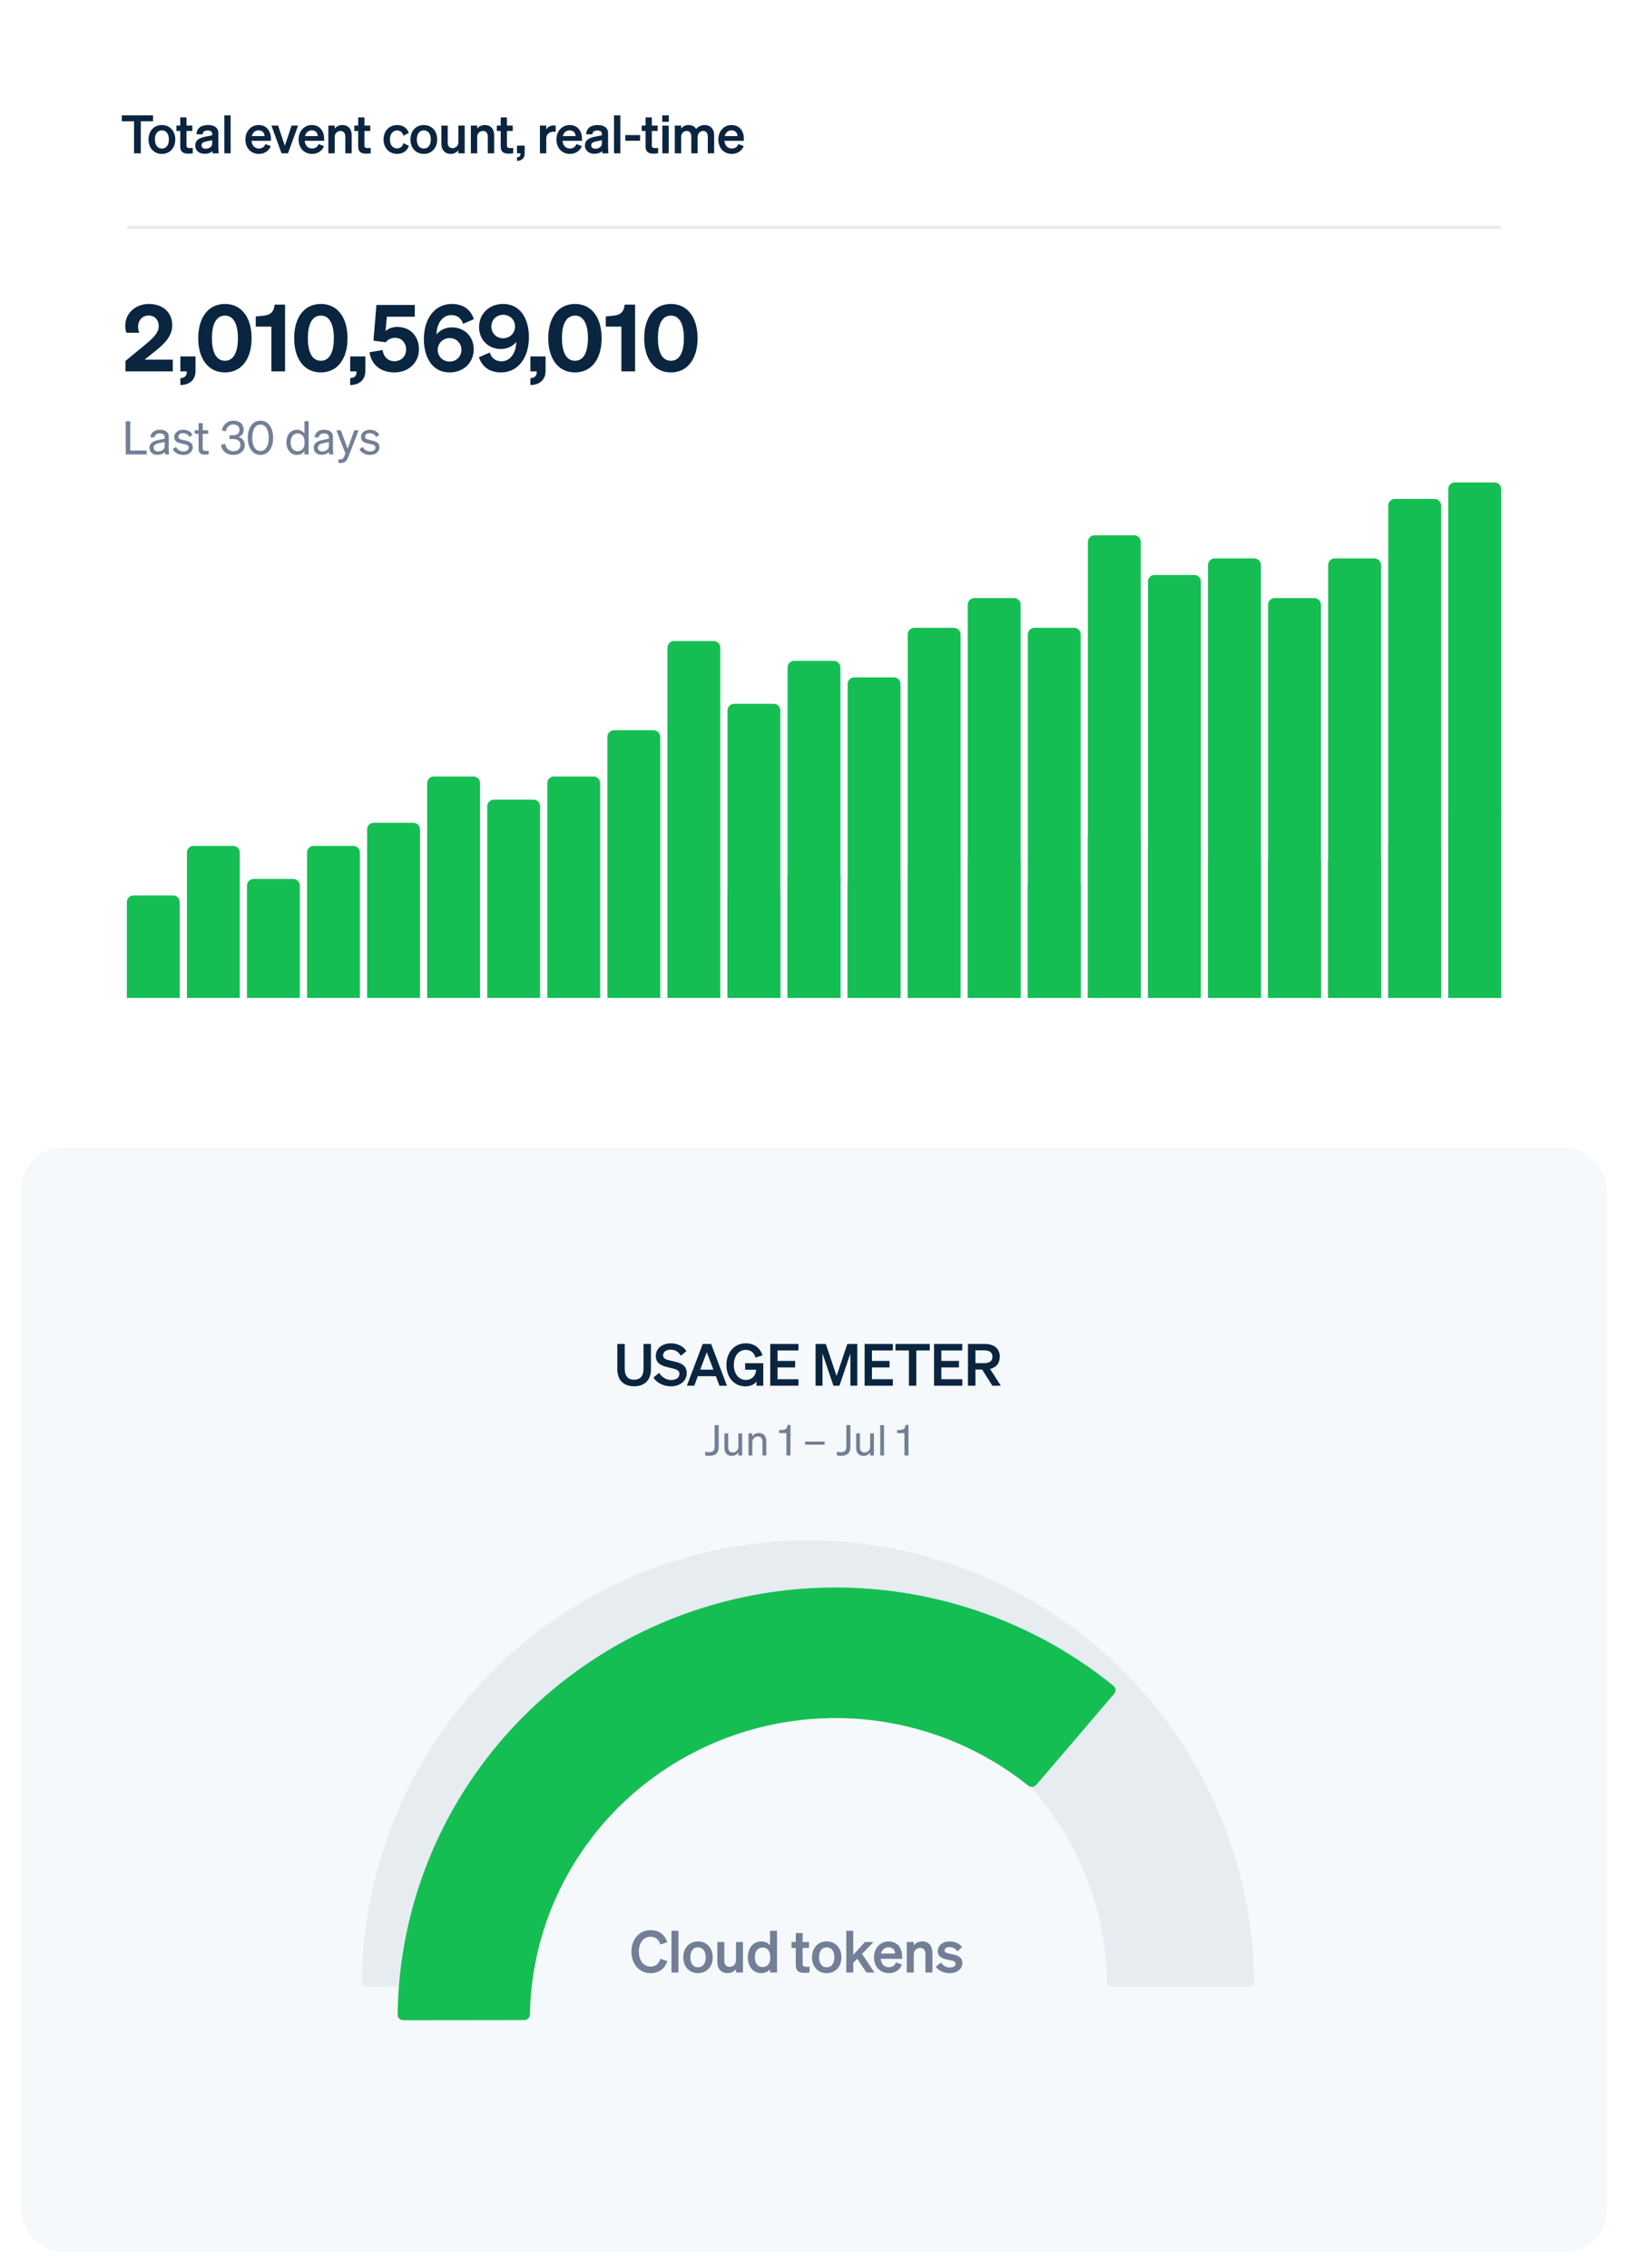 <svg width="280" height="390" viewBox="0 0 280 390" fill="none" xmlns="http://www.w3.org/2000/svg">
<rect width="280" height="390" fill="white"/>
<path d="M26.318 20.855H24.218V26.364H23.054V20.855H20.954V19.836H26.318V20.855ZM30.145 23.982C30.145 25.464 29.191 26.464 27.845 26.464C26.5 26.464 25.545 25.464 25.545 23.982C25.545 22.5 26.5 21.5 27.845 21.5C29.191 21.5 30.145 22.5 30.145 23.982ZM26.645 23.982C26.645 24.954 27.109 25.545 27.845 25.545C28.582 25.545 29.045 24.954 29.045 23.982C29.045 23.009 28.582 22.418 27.845 22.418C27.109 22.418 26.645 23.009 26.645 23.982ZM31.003 25.164V22.518H30.34V21.591H31.003V20.191H32.076V21.591H33.076V22.518H32.076V24.991C32.076 25.418 32.322 25.464 32.713 25.464C32.894 25.464 32.994 25.454 33.158 25.436V26.355C32.958 26.391 32.685 26.418 32.404 26.418C31.494 26.418 31.003 26.136 31.003 25.164ZM37.557 25.218C37.557 25.609 37.575 26.018 37.63 26.364H36.566C36.548 26.245 36.539 26.118 36.539 25.982C36.23 26.282 35.757 26.445 35.184 26.445C34.275 26.445 33.575 25.891 33.575 25.036C33.575 24.127 34.257 23.727 35.175 23.536L36.493 23.264V23.027C36.493 22.6 36.193 22.445 35.703 22.445C35.13 22.445 34.884 22.673 34.857 23.091H33.793C33.83 21.991 34.666 21.5 35.766 21.5C36.884 21.5 37.557 21.991 37.557 22.855V25.218ZM36.493 24.682V24.1L35.466 24.318C35.002 24.418 34.657 24.564 34.657 24.991C34.657 25.364 34.93 25.573 35.348 25.573C35.93 25.573 36.493 25.264 36.493 24.682ZM39.669 19.836V26.364H38.579V19.836H39.669ZM44.525 26.464C43.162 26.464 42.207 25.454 42.207 23.982C42.207 22.582 43.153 21.5 44.48 21.5C45.862 21.5 46.598 22.545 46.598 23.855V24.218H43.253C43.334 25.036 43.825 25.536 44.525 25.536C45.062 25.536 45.489 25.264 45.635 24.773L46.571 25.127C46.234 25.964 45.48 26.464 44.525 26.464ZM44.471 22.418C43.907 22.418 43.471 22.755 43.307 23.4H45.498C45.489 22.873 45.162 22.418 44.471 22.418ZM49.528 26.364H48.428L46.682 21.591H47.828L48.992 25.055L50.146 21.591H51.273L49.528 26.364ZM53.674 26.464C52.31 26.464 51.356 25.454 51.356 23.982C51.356 22.582 52.301 21.5 53.629 21.5C55.011 21.5 55.747 22.545 55.747 23.855V24.218H52.401C52.483 25.036 52.974 25.536 53.674 25.536C54.211 25.536 54.638 25.264 54.783 24.773L55.72 25.127C55.383 25.964 54.629 26.464 53.674 26.464ZM53.62 22.418C53.056 22.418 52.62 22.755 52.456 23.4H54.647C54.638 22.873 54.31 22.418 53.62 22.418ZM56.474 26.364V21.591H57.565V22.1C57.838 21.782 58.265 21.5 58.884 21.5C59.884 21.5 60.484 22.191 60.484 23.218V26.364H59.393V23.536C59.393 22.945 59.156 22.518 58.556 22.518C58.065 22.518 57.565 22.882 57.565 23.564V26.364H56.474ZM61.606 25.164V22.518H60.943V21.591H61.606V20.191H62.679V21.591H63.679V22.518H62.679V24.991C62.679 25.418 62.924 25.464 63.315 25.464C63.497 25.464 63.597 25.454 63.761 25.436V26.355C63.561 26.391 63.288 26.418 63.006 26.418C62.097 26.418 61.606 26.136 61.606 25.164ZM67.06 23.982C67.06 24.954 67.569 25.518 68.315 25.518C68.897 25.518 69.251 25.136 69.388 24.609L70.324 25.082C70.078 25.855 69.351 26.464 68.315 26.464C66.951 26.464 65.969 25.454 65.969 23.982C65.969 22.509 66.951 21.5 68.315 21.5C69.342 21.5 70.051 22.082 70.306 22.845L69.388 23.345C69.251 22.827 68.897 22.436 68.315 22.436C67.569 22.436 67.06 23.009 67.06 23.982ZM75.192 23.982C75.192 25.464 74.238 26.464 72.892 26.464C71.547 26.464 70.593 25.464 70.593 23.982C70.593 22.5 71.547 21.5 72.892 21.5C74.238 21.5 75.192 22.5 75.192 23.982ZM71.692 23.982C71.692 24.954 72.156 25.545 72.892 25.545C73.629 25.545 74.093 24.954 74.093 23.982C74.093 23.009 73.629 22.418 72.892 22.418C72.156 22.418 71.692 23.009 71.692 23.982ZM79.924 21.591V26.364H78.833V25.855C78.56 26.173 78.151 26.464 77.533 26.464C76.533 26.464 75.914 25.782 75.914 24.755V21.591H77.005V24.518C77.005 25.1 77.26 25.473 77.851 25.473C78.342 25.473 78.833 25.109 78.833 24.427V21.591H79.924ZM80.982 26.364V21.591H82.073V22.1C82.346 21.782 82.773 21.5 83.391 21.5C84.391 21.5 84.991 22.191 84.991 23.218V26.364H83.9V23.536C83.9 22.945 83.664 22.518 83.064 22.518C82.573 22.518 82.073 22.882 82.073 23.564V26.364H80.982ZM86.114 25.164V22.518H85.45V21.591H86.114V20.191H87.187V21.591H88.187V22.518H87.187V24.991C87.187 25.418 87.432 25.464 87.823 25.464C88.005 25.464 88.105 25.454 88.269 25.436V26.355C88.069 26.391 87.796 26.418 87.514 26.418C86.605 26.418 86.114 26.136 86.114 25.164ZM88.919 26.364V25.045H90.237V26.427C90.237 27.191 89.719 27.654 88.919 27.664V27.055C89.328 27.027 89.519 26.836 89.519 26.436V26.364H88.919ZM95.57 21.582V22.673C95.434 22.654 95.325 22.645 95.17 22.645C94.479 22.645 93.952 23.091 93.952 23.855V26.364H92.861V21.591H93.952V22.3C94.161 21.855 94.652 21.564 95.261 21.564C95.388 21.564 95.489 21.573 95.57 21.582ZM98.02 26.464C96.656 26.464 95.702 25.454 95.702 23.982C95.702 22.582 96.647 21.5 97.975 21.5C99.356 21.5 100.093 22.545 100.093 23.855V24.218H96.747C96.829 25.036 97.32 25.536 98.02 25.536C98.556 25.536 98.984 25.264 99.129 24.773L100.066 25.127C99.729 25.964 98.975 26.464 98.02 26.464ZM97.966 22.418C97.402 22.418 96.966 22.755 96.802 23.4H98.993C98.984 22.873 98.656 22.418 97.966 22.418ZM104.582 25.218C104.582 25.609 104.6 26.018 104.655 26.364H103.591C103.573 26.245 103.564 26.118 103.564 25.982C103.255 26.282 102.782 26.445 102.209 26.445C101.3 26.445 100.6 25.891 100.6 25.036C100.6 24.127 101.282 23.727 102.2 23.536L103.518 23.264V23.027C103.518 22.6 103.218 22.445 102.727 22.445C102.155 22.445 101.909 22.673 101.882 23.091H100.818C100.855 21.991 101.691 21.5 102.791 21.5C103.909 21.5 104.582 21.991 104.582 22.855V25.218ZM103.518 24.682V24.1L102.491 24.318C102.027 24.418 101.682 24.564 101.682 24.991C101.682 25.364 101.955 25.573 102.373 25.573C102.955 25.573 103.518 25.264 103.518 24.682ZM106.694 19.836V26.364H105.603V19.836H106.694ZM107.541 24.2V23.227H110.086V24.2H107.541ZM111.035 25.164V22.518H110.371V21.591H111.035V20.191H112.107V21.591H113.107V22.518H112.107V24.991C112.107 25.418 112.353 25.464 112.744 25.464C112.926 25.464 113.026 25.454 113.189 25.436V26.355C112.989 26.391 112.717 26.418 112.435 26.418C111.526 26.418 111.035 26.136 111.035 25.164ZM113.897 20.954V19.836H115.025V20.954H113.897ZM115.006 21.591V26.364H113.916V21.591H115.006ZM117.153 23.564V26.364H116.062V21.591H117.153V22.1C117.416 21.782 117.826 21.5 118.462 21.5C119.035 21.5 119.462 21.755 119.726 22.164C120.016 21.855 120.471 21.5 121.207 21.5C122.189 21.5 122.826 22.191 122.826 23.218V26.364H121.735V23.536C121.735 22.945 121.516 22.518 120.935 22.518C120.471 22.518 119.989 22.882 119.989 23.564V26.364H118.898V23.536C118.898 22.945 118.68 22.518 118.098 22.518C117.635 22.518 117.153 22.882 117.153 23.564ZM125.864 26.464C124.5 26.464 123.546 25.454 123.546 23.982C123.546 22.582 124.491 21.5 125.818 21.5C127.2 21.5 127.937 22.545 127.937 23.855V24.218H124.591C124.673 25.036 125.164 25.536 125.864 25.536C126.4 25.536 126.827 25.264 126.973 24.773L127.909 25.127C127.573 25.964 126.818 26.464 125.864 26.464ZM125.809 22.418C125.246 22.418 124.809 22.755 124.646 23.4H126.837C126.827 22.873 126.5 22.418 125.809 22.418Z" fill="#0A2540"/>
<path d="M258.182 39.091H21.818" stroke="#E7ECF1" stroke-width="0.568"/>
<path d="M21.573 62.066L24.532 59.632C26.059 58.375 27.3 57.373 27.3 56.084C27.3 55.034 26.648 54.255 25.55 54.255C24.452 54.255 23.752 55.114 23.752 56.148C23.752 56.514 23.816 56.88 23.943 57.214H21.732C21.589 56.768 21.541 56.434 21.541 56.005C21.541 53.793 23.386 52.266 25.598 52.266C28.048 52.266 29.623 53.761 29.623 55.925C29.623 57.818 28.255 59.139 26.727 60.348L24.866 61.843H29.718V63.864H21.573V62.066ZM31.02 63.864V61.286H33.629V63.816C33.629 65.311 32.595 66.202 31.02 66.202V65.025C31.751 64.977 32.117 64.659 32.117 63.975V63.864H31.02ZM34.093 58.152C34.093 54.668 35.764 52.266 38.691 52.266C41.602 52.266 43.273 54.668 43.273 58.152C43.273 61.636 41.602 64.039 38.691 64.039C35.764 64.039 34.093 61.636 34.093 58.152ZM36.448 58.152C36.448 60.427 37.116 62.034 38.691 62.034C40.25 62.034 40.918 60.427 40.918 58.152C40.918 55.877 40.25 54.27 38.691 54.27C37.116 54.27 36.448 55.877 36.448 58.152ZM47.23 52.377H49.028V63.864H46.673V56.164H43.985V54.414L45.019 54.318C46.483 54.207 47.103 53.698 47.23 52.377ZM50.593 58.152C50.593 54.668 52.263 52.266 55.19 52.266C58.102 52.266 59.772 54.668 59.772 58.152C59.772 61.636 58.102 64.039 55.19 64.039C52.263 64.039 50.593 61.636 50.593 58.152ZM52.947 58.152C52.947 60.427 53.615 62.034 55.19 62.034C56.749 62.034 57.418 60.427 57.418 58.152C57.418 55.877 56.749 54.27 55.19 54.27C53.615 54.27 52.947 55.877 52.947 58.152ZM60.228 63.864V61.286H62.837V63.816C62.837 65.311 61.803 66.202 60.228 66.202V65.025C60.959 64.977 61.325 64.659 61.325 63.975V63.864H60.228ZM66.361 58.852L64.229 58.582L64.738 52.441H71.34V54.461H66.536L66.313 56.927C66.759 56.53 67.443 56.211 68.302 56.211C70.609 56.211 72.056 57.866 72.056 60.061C72.056 62.352 70.259 64.039 67.856 64.039C65.565 64.039 63.895 62.814 63.545 60.571L65.804 60.189C65.963 61.366 66.743 62.114 67.856 62.114C68.97 62.114 69.845 61.27 69.845 60.125C69.845 58.98 69.113 58.089 67.952 58.089C67.204 58.089 66.647 58.439 66.361 58.852ZM81.509 54.875L79.648 55.686C79.378 54.827 78.725 54.175 77.628 54.175C76.084 54.175 75.082 55.686 75.082 57.516C75.591 56.848 76.514 56.291 77.739 56.291C79.918 56.291 81.478 57.93 81.478 60.045C81.478 62.336 79.759 64.039 77.325 64.039C74.382 64.039 72.903 61.493 72.903 58.327C72.903 54.795 74.764 52.266 77.707 52.266C79.775 52.266 80.969 53.316 81.509 54.875ZM79.362 60.157C79.362 59.011 78.487 58.136 77.341 58.136C76.196 58.136 75.289 59.011 75.289 60.157C75.289 61.318 76.18 62.177 77.325 62.177C78.471 62.177 79.362 61.318 79.362 60.157ZM82.363 61.43L84.224 60.618C84.495 61.477 85.147 62.13 86.245 62.13C87.788 62.13 88.79 60.618 88.79 58.789C88.281 59.457 87.358 60.014 86.133 60.014C83.954 60.014 82.394 58.375 82.394 56.259C82.394 53.968 84.113 52.266 86.547 52.266C89.49 52.266 90.969 54.811 90.969 57.977C90.969 61.509 89.108 64.039 86.165 64.039C84.097 64.039 82.904 62.989 82.363 61.43ZM84.51 56.148C84.51 57.293 85.385 58.168 86.531 58.168C87.676 58.168 88.583 57.293 88.583 56.148C88.583 54.986 87.692 54.127 86.547 54.127C85.401 54.127 84.51 54.986 84.51 56.148ZM91.222 63.864V61.286H93.832V63.816C93.832 65.311 92.797 66.202 91.222 66.202V65.025C91.954 64.977 92.32 64.659 92.32 63.975V63.864H91.222ZM94.296 58.152C94.296 54.668 95.966 52.266 98.894 52.266C101.805 52.266 103.476 54.668 103.476 58.152C103.476 61.636 101.805 64.039 98.894 64.039C95.966 64.039 94.296 61.636 94.296 58.152ZM96.65 58.152C96.65 60.427 97.319 62.034 98.894 62.034C100.453 62.034 101.121 60.427 101.121 58.152C101.121 55.877 100.453 54.27 98.894 54.27C97.319 54.27 96.65 55.877 96.65 58.152ZM107.433 52.377H109.231V63.864H106.876V56.164H104.188V54.414L105.222 54.318C106.685 54.207 107.306 53.698 107.433 52.377ZM110.795 58.152C110.795 54.668 112.466 52.266 115.393 52.266C118.305 52.266 119.975 54.668 119.975 58.152C119.975 61.636 118.305 64.039 115.393 64.039C112.466 64.039 110.795 61.636 110.795 58.152ZM113.15 58.152C113.15 60.427 113.818 62.034 115.393 62.034C116.952 62.034 117.62 60.427 117.62 58.152C117.62 55.877 116.952 54.27 115.393 54.27C113.818 54.27 113.15 55.877 113.15 58.152Z" fill="#0A2540"/>
<path d="M21.628 78.136V72.425H22.392V77.468H25.24V78.136H21.628ZM29.016 77.23C29.016 77.54 29.039 77.874 29.079 78.136H28.371C28.355 78.017 28.347 77.874 28.339 77.707C28.085 78.009 27.623 78.208 27.083 78.208C26.327 78.208 25.706 77.755 25.706 77.007C25.706 76.18 26.359 75.83 27.289 75.647L28.323 75.44V75.185C28.323 74.724 27.989 74.525 27.48 74.525C26.931 74.525 26.629 74.756 26.573 75.201H25.873C25.937 74.318 26.629 73.897 27.52 73.897C28.443 73.897 29.016 74.318 29.016 75.082V77.23ZM28.323 76.721V75.997L27.48 76.172C26.844 76.299 26.422 76.474 26.422 76.975C26.422 77.381 26.725 77.627 27.178 77.627C27.791 77.627 28.323 77.253 28.323 76.721ZM29.711 77.253L30.268 76.848C30.491 77.333 31 77.627 31.541 77.627C32.026 77.627 32.456 77.421 32.456 76.967C32.456 76.514 32.058 76.45 31.374 76.307C30.69 76.156 29.974 76.005 29.974 75.153C29.974 74.414 30.618 73.897 31.501 73.897C32.249 73.897 32.861 74.263 33.108 74.756L32.599 75.161C32.384 74.748 31.994 74.485 31.469 74.485C30.992 74.485 30.674 74.724 30.674 75.098C30.674 75.487 31.04 75.559 31.62 75.686C32.336 75.853 33.156 75.997 33.156 76.903C33.156 77.699 32.432 78.224 31.541 78.224C30.785 78.224 30.029 77.898 29.711 77.253ZM34.153 77.142V74.589H33.508V73.976H34.153V72.759H34.861V73.976H35.807V74.589H34.861V77.031C34.861 77.468 35.075 77.548 35.441 77.548C35.608 77.548 35.727 77.54 35.895 77.5V78.112C35.712 78.152 35.505 78.176 35.266 78.176C34.558 78.176 34.153 77.938 34.153 77.142ZM40.141 78.224C39.051 78.224 38.184 77.627 38.001 76.49L38.741 76.331C38.852 77.126 39.417 77.588 40.133 77.588C40.856 77.588 41.358 77.174 41.358 76.498C41.358 75.822 40.809 75.487 40.085 75.487H39.472V74.843H40.093C40.753 74.843 41.199 74.509 41.199 73.936C41.199 73.348 40.793 72.982 40.141 72.982C39.456 72.982 38.979 73.435 38.852 74.151L38.168 74.016C38.319 73.061 39.059 72.338 40.157 72.338C41.27 72.338 41.914 72.99 41.914 73.897C41.914 74.517 41.517 74.994 41.032 75.153C41.604 75.312 42.097 75.75 42.097 76.537C42.097 77.476 41.326 78.224 40.141 78.224ZM42.618 75.281C42.618 73.539 43.437 72.338 44.798 72.338C46.15 72.338 46.969 73.539 46.969 75.281C46.969 77.023 46.15 78.224 44.798 78.224C43.437 78.224 42.618 77.023 42.618 75.281ZM43.382 75.281C43.382 76.617 43.867 77.556 44.798 77.556C45.72 77.556 46.214 76.617 46.214 75.281C46.214 73.944 45.72 73.006 44.798 73.006C43.867 73.006 43.382 73.944 43.382 75.281ZM51.074 78.224C49.92 78.224 49.26 77.237 49.26 76.06C49.26 74.875 49.92 73.897 51.074 73.897C51.654 73.897 52.116 74.175 52.362 74.581V72.425H53.078V78.136H52.362V77.532C52.116 77.945 51.654 78.224 51.074 78.224ZM52.378 75.917C52.378 74.947 51.789 74.525 51.201 74.525C50.421 74.525 49.984 75.161 49.984 76.06C49.984 76.951 50.421 77.596 51.201 77.596C51.789 77.596 52.378 77.166 52.378 76.211V75.917ZM57.26 77.23C57.26 77.54 57.284 77.874 57.324 78.136H56.616C56.6 78.017 56.592 77.874 56.584 77.707C56.33 78.009 55.868 78.208 55.328 78.208C54.572 78.208 53.951 77.755 53.951 77.007C53.951 76.18 54.604 75.83 55.534 75.647L56.568 75.44V75.185C56.568 74.724 56.234 74.525 55.725 74.525C55.176 74.525 54.874 74.756 54.818 75.201H54.118C54.182 74.318 54.874 73.897 55.765 73.897C56.688 73.897 57.26 74.318 57.26 75.082V77.23ZM56.568 76.721V75.997L55.725 76.172C55.089 76.299 54.667 76.474 54.667 76.975C54.667 77.381 54.969 77.627 55.423 77.627C56.035 77.627 56.568 77.253 56.568 76.721ZM59.898 78.59C59.66 79.218 59.334 79.616 58.61 79.616C58.435 79.616 58.347 79.608 58.22 79.584V78.964C58.355 78.996 58.443 79.003 58.562 79.003C58.872 79.003 59.039 78.892 59.206 78.478L59.405 77.985L57.862 73.976H58.618L59.787 77.158L60.941 73.976H61.688L59.898 78.59ZM61.825 77.253L62.382 76.848C62.604 77.333 63.113 77.627 63.654 77.627C64.139 77.627 64.569 77.421 64.569 76.967C64.569 76.514 64.171 76.45 63.487 76.307C62.803 76.156 62.087 76.005 62.087 75.153C62.087 74.414 62.731 73.897 63.614 73.897C64.362 73.897 64.975 74.263 65.221 74.756L64.712 75.161C64.497 74.748 64.108 74.485 63.583 74.485C63.105 74.485 62.787 74.724 62.787 75.098C62.787 75.487 63.153 75.559 63.734 75.686C64.45 75.853 65.269 75.997 65.269 76.903C65.269 77.699 64.545 78.224 63.654 78.224C62.898 78.224 62.143 77.898 61.825 77.253Z" fill="#727F96"/>
<path d="M21.818 155.114C21.818 154.486 22.327 153.977 22.954 153.977H29.773C30.4 153.977 30.909 154.486 30.909 155.114V171.591H21.818V155.114Z" fill="#15BE53"/>
<path d="M32.149 146.591C32.149 145.963 32.657 145.455 33.285 145.455H40.103C40.731 145.455 41.24 145.963 41.24 146.591V171.591H32.149V146.591Z" fill="#15BE53"/>
<path d="M42.479 152.273C42.479 151.645 42.988 151.136 43.616 151.136H50.434C51.062 151.136 51.57 151.645 51.57 152.273V171.591H42.479V152.273Z" fill="#15BE53"/>
<path d="M52.81 146.591C52.81 145.963 53.319 145.455 53.946 145.455H60.764C61.392 145.455 61.901 145.963 61.901 146.591V171.591H52.81V146.591Z" fill="#15BE53"/>
<path d="M63.14 142.614C63.14 141.986 63.649 141.477 64.277 141.477H71.095C71.723 141.477 72.231 141.986 72.231 142.614V171.591H63.14V142.614Z" fill="#15BE53"/>
<path d="M73.471 134.659C73.471 134.031 73.98 133.523 74.608 133.523H81.426C82.053 133.523 82.562 134.031 82.562 134.659V171.591H73.471V134.659Z" fill="#15BE53"/>
<path d="M83.802 138.636C83.802 138.009 84.311 137.5 84.938 137.5H91.756C92.384 137.5 92.893 138.009 92.893 138.636V171.591H83.802V138.636Z" fill="#15BE53"/>
<path d="M94.132 134.659C94.132 134.031 94.641 133.523 95.268 133.523H102.087C102.714 133.523 103.223 134.031 103.223 134.659V171.591H94.132V134.659Z" fill="#15BE53"/>
<path d="M104.463 126.705C104.463 126.077 104.972 125.568 105.599 125.568H112.417C113.045 125.568 113.554 126.077 113.554 126.705V171.591H104.463V126.705Z" fill="#15BE53"/>
<path d="M114.793 111.364C114.793 110.736 115.302 110.227 115.93 110.227H122.748C123.376 110.227 123.884 110.736 123.884 111.364V171.591H114.793V111.364Z" fill="#15BE53"/>
<g clip-path="url(#clip0_1188_29712)">
<path d="M125.124 122.159C125.124 121.531 125.633 121.023 126.26 121.023H133.079C133.706 121.023 134.215 121.531 134.215 122.159V171.591H125.124V122.159Z" fill="#15BE53"/>
<rect x="123.135" y="153.785" width="13.068" height="19.23" fill="#15BE53"/>
</g>
<g clip-path="url(#clip1_1188_29712)">
<path d="M135.454 114.773C135.454 114.145 135.963 113.636 136.591 113.636H143.409C144.037 113.636 144.545 114.145 144.545 114.773V171.591H135.454V114.773Z" fill="#15BE53"/>
<rect x="133.537" y="150.517" width="13.068" height="21.074" fill="#15BE53"/>
</g>
<g clip-path="url(#clip2_1188_29712)">
<path d="M145.785 117.614C145.785 116.986 146.294 116.477 146.922 116.477H153.74C154.367 116.477 154.876 116.986 154.876 117.614V171.591H145.785V117.614Z" fill="#15BE53"/>
<rect x="143.939" y="151.689" width="13.068" height="19.902" fill="#15BE53"/>
</g>
<g clip-path="url(#clip3_1188_29712)">
<path d="M156.116 109.091C156.116 108.463 156.625 107.954 157.252 107.954H164.07C164.698 107.954 165.207 108.463 165.207 109.091V171.591H156.116V109.091Z" fill="#15BE53"/>
<rect x="154.34" y="149.131" width="13.068" height="23.209" fill="#15BE53"/>
</g>
<g clip-path="url(#clip4_1188_29712)">
<path d="M166.446 103.977C166.446 103.35 166.955 102.841 167.583 102.841H174.401C175.028 102.841 175.537 103.35 175.537 103.977V171.591H166.446V103.977Z" fill="#15BE53"/>
<rect x="164.742" y="147.767" width="13.068" height="25.186" fill="#15BE53"/>
</g>
<g clip-path="url(#clip5_1188_29712)">
<path d="M176.777 109.091C176.777 108.463 177.286 107.955 177.913 107.955H184.731C185.359 107.955 185.868 108.463 185.868 109.091V171.591H176.777V109.091Z" fill="#15BE53"/>
<rect x="175.144" y="151.91" width="13.068" height="24.93" fill="#15BE53"/>
</g>
<g clip-path="url(#clip6_1188_29712)">
<path d="M187.107 93.182C187.107 92.554 187.616 92.045 188.244 92.045H195.062C195.69 92.045 196.198 92.554 196.198 93.182V171.591H187.107V93.182Z" fill="#15BE53"/>
<rect x="185.545" y="143.782" width="13.068" height="29.102" fill="#15BE53"/>
</g>
<g clip-path="url(#clip7_1188_29712)">
<path d="M197.438 100C197.438 99.372 197.947 98.864 198.574 98.864H205.393C206.02 98.864 206.529 99.372 206.529 100V171.591H197.438V100Z" fill="#15BE53"/>
<rect x="195.946" y="146.002" width="13.068" height="25.589" fill="#15BE53"/>
</g>
<g clip-path="url(#clip8_1188_29712)">
<path d="M207.769 97.159C207.769 96.531 208.277 96.023 208.905 96.023H215.723C216.351 96.023 216.86 96.531 216.86 97.159V171.591H207.769V97.159Z" fill="#15BE53"/>
<rect x="206.348" y="147.727" width="13.068" height="27.841" fill="#15BE53"/>
</g>
<g clip-path="url(#clip9_1188_29712)">
<path d="M218.099 103.977C218.099 103.35 218.608 102.841 219.235 102.841H226.054C226.681 102.841 227.19 103.35 227.19 103.977V171.591H218.099V103.977Z" fill="#15BE53"/>
<rect x="216.75" y="147.793" width="13.068" height="24.327" fill="#15BE53"/>
</g>
<g clip-path="url(#clip10_1188_29712)">
<path d="M228.43 97.159C228.43 96.531 228.939 96.023 229.566 96.023H236.384C237.012 96.023 237.521 96.531 237.521 97.159V171.591H228.43V97.159Z" fill="#15BE53"/>
<rect x="227.151" y="147.782" width="13.068" height="27.95" fill="#15BE53"/>
</g>
<g clip-path="url(#clip11_1188_29712)">
<path d="M238.76 86.932C238.76 86.304 239.269 85.795 239.897 85.795H246.715C247.343 85.795 247.851 86.304 247.851 86.932V171.591H238.76V86.932Z" fill="#15BE53"/>
<rect x="237.553" y="145.267" width="13.068" height="31.686" fill="#15BE53"/>
</g>
<g clip-path="url(#clip12_1188_29712)">
<path d="M249.091 84.091C249.091 83.463 249.6 82.954 250.227 82.954H257.045C257.673 82.954 258.182 83.463 258.182 84.091V171.591H249.091V84.091Z" fill="#15BE53"/>
<rect x="247.386" y="139.972" width="13.068" height="34.211" fill="#15BE53"/>
</g>
<rect x="3.636" y="197.273" width="272.727" height="190" rx="7.273" fill="#F6F9FB"/>
<path d="M109.06 238.373C107.35 238.373 106.17 237.403 106.17 235.423V231.093H107.45V235.383C107.45 236.693 108.1 237.243 109.06 237.243C110.03 237.243 110.68 236.693 110.68 235.383V231.093H111.96V235.423C111.96 237.403 110.78 238.373 109.06 238.373ZM112.384 236.873L113.364 236.063C113.864 236.843 114.614 237.293 115.434 237.293C116.244 237.293 116.854 236.923 116.854 236.233C116.854 235.503 116.104 235.403 115.034 235.143C113.954 234.883 112.794 234.563 112.794 233.163C112.794 231.833 113.934 230.983 115.384 230.983C116.614 230.983 117.574 231.563 118.054 232.313L117.114 233.123C116.714 232.503 116.184 232.073 115.344 232.073C114.574 232.073 114.044 232.463 114.044 233.033C114.044 233.663 114.594 233.793 115.564 234.013C116.724 234.273 118.114 234.543 118.114 236.103C118.114 237.513 116.874 238.383 115.394 238.383C114.164 238.383 112.944 237.793 112.384 236.873ZM120.857 231.093H122.307L125.027 238.273H123.737L123.117 236.633H120.017L119.407 238.273H118.137L120.857 231.093ZM121.557 232.513L120.437 235.513H122.697L121.557 232.513ZM130.107 238.273V237.533C129.817 238.013 129.117 238.383 128.177 238.383C126.317 238.383 124.937 236.883 124.937 234.713C124.937 232.533 126.327 230.983 128.257 230.983C129.727 230.983 130.717 231.773 131.157 233.043L129.937 233.453C129.727 232.603 129.127 232.113 128.267 232.113C127.057 232.113 126.217 233.143 126.217 234.693C126.217 236.243 127.057 237.283 128.287 237.283C129.327 237.283 130.007 236.543 130.047 235.523H128.157V234.403H131.277V238.273H130.107ZM132.472 231.093H137.332V232.213H133.732V234.013H136.762V235.133H133.732V237.153H137.332V238.273H132.472V231.093ZM144.38 238.273H143.34L141.46 232.723V238.273H140.27V231.093H142.03L143.88 236.593L145.73 231.093H147.45V238.273H146.26V232.723L144.38 238.273ZM148.705 231.093H153.565V232.213H149.965V234.013H152.995V235.133H149.965V237.153H153.565V238.273H148.705V231.093ZM159.913 232.213H157.603V238.273H156.323V232.213H154.013V231.093H159.913V232.213ZM160.644 231.093H165.504V232.213H161.904V234.013H164.934V235.133H161.904V237.153H165.504V238.273H160.644V231.093ZM167.762 235.493V238.273H166.482V231.093H169.352C170.952 231.093 171.952 231.843 171.952 233.293C171.952 234.423 171.332 235.143 170.282 235.393L172.132 238.273H170.672L168.922 235.493H167.762ZM167.762 234.393H169.282C170.202 234.393 170.692 233.993 170.692 233.293C170.692 232.583 170.202 232.193 169.282 232.193H167.762V234.393Z" fill="#0A2540"/>
<path d="M121.27 250.258V249.633C121.524 249.684 121.699 249.705 121.932 249.705C122.579 249.705 122.906 249.48 122.906 248.767V245.051H123.604V248.818C123.604 249.865 123.023 250.331 122.012 250.331C121.735 250.331 121.517 250.309 121.27 250.258ZM127.648 246.469V250.273H126.994V249.749C126.776 250.069 126.405 250.353 125.867 250.353C125.052 250.353 124.594 249.793 124.594 248.985V246.469H125.248V248.847C125.248 249.385 125.481 249.749 126.041 249.749C126.514 249.749 126.994 249.393 126.994 248.76V246.469H127.648ZM128.735 250.273V246.469H129.39V246.985C129.608 246.673 129.986 246.396 130.524 246.396C131.332 246.396 131.79 246.956 131.79 247.764V250.273H131.135V247.938C131.135 247.407 130.91 247.007 130.343 247.007C129.87 247.007 129.39 247.371 129.39 248.004V250.273H128.735ZM135.429 245.022H135.953V250.273H135.255V246.433H133.996V245.916L134.556 245.88C135.175 245.836 135.378 245.625 135.429 245.022ZM138.468 248.418V247.88H141.828V248.418H138.468ZM143.926 250.258V249.633C144.181 249.684 144.355 249.705 144.588 249.705C145.235 249.705 145.562 249.48 145.562 248.767V245.051H146.261V248.818C146.261 249.865 145.679 250.331 144.668 250.331C144.392 250.331 144.173 250.309 143.926 250.258ZM150.305 246.469V250.273H149.65V249.749C149.432 250.069 149.061 250.353 148.523 250.353C147.708 250.353 147.25 249.793 147.25 248.985V246.469H147.905V248.847C147.905 249.385 148.137 249.749 148.697 249.749C149.17 249.749 149.65 249.393 149.65 248.76V246.469H150.305ZM152.046 245.051V250.273H151.392V245.051H152.046ZM155.727 245.022H156.251V250.273H155.553V246.433H154.295V245.916L154.855 245.88C155.473 245.836 155.677 245.625 155.727 245.022Z" fill="#727F96"/>
<path d="M109.879 335.588C109.879 337.138 110.719 338.158 111.899 338.158C112.739 338.158 113.349 337.648 113.569 336.808L114.769 337.218C114.349 338.488 113.349 339.288 111.899 339.288C109.989 339.288 108.599 337.768 108.599 335.588C108.599 333.408 109.989 331.888 111.899 331.888C113.349 331.888 114.349 332.688 114.769 333.958L113.569 334.368C113.349 333.528 112.739 333.018 111.899 333.018C110.719 333.018 109.879 334.038 109.879 335.588ZM116.689 331.998V339.178H115.489V331.998H116.689ZM122.58 336.558C122.58 338.188 121.53 339.288 120.05 339.288C118.57 339.288 117.52 338.188 117.52 336.558C117.52 334.928 118.57 333.828 120.05 333.828C121.53 333.828 122.58 334.928 122.58 336.558ZM118.73 336.558C118.73 337.628 119.24 338.278 120.05 338.278C120.86 338.278 121.37 337.628 121.37 336.558C121.37 335.488 120.86 334.838 120.05 334.838C119.24 334.838 118.73 335.488 118.73 336.558ZM127.784 333.928V339.178H126.584V338.618C126.284 338.968 125.834 339.288 125.154 339.288C124.054 339.288 123.374 338.538 123.374 337.408V333.928H124.574V337.148C124.574 337.788 124.854 338.198 125.504 338.198C126.044 338.198 126.584 337.798 126.584 337.048V333.928H127.784ZM130.929 339.288C129.459 339.288 128.619 338.048 128.619 336.558C128.619 335.068 129.459 333.828 130.929 333.828C131.609 333.828 132.109 334.098 132.439 334.488V331.998H133.639V339.178H132.439V338.628C132.109 339.018 131.609 339.288 130.929 339.288ZM132.469 336.408C132.469 335.418 131.909 334.878 131.169 334.878C130.299 334.878 129.829 335.558 129.829 336.558C129.829 337.558 130.299 338.238 131.169 338.238C131.909 338.238 132.469 337.688 132.469 336.718V336.408ZM136.866 337.858V334.948H136.136V333.928H136.866V332.388H138.046V333.928H139.146V334.948H138.046V337.668C138.046 338.138 138.316 338.188 138.746 338.188C138.946 338.188 139.056 338.178 139.236 338.158V339.168C139.016 339.208 138.716 339.238 138.406 339.238C137.406 339.238 136.866 338.928 136.866 337.858ZM144.716 336.558C144.716 338.188 143.666 339.288 142.186 339.288C140.706 339.288 139.656 338.188 139.656 336.558C139.656 334.928 140.706 333.828 142.186 333.828C143.666 333.828 144.716 334.928 144.716 336.558ZM140.866 336.558C140.866 337.628 141.376 338.278 142.186 338.278C142.996 338.278 143.506 337.628 143.506 336.558C143.506 335.488 142.996 334.838 142.186 334.838C141.376 334.838 140.866 335.488 140.866 336.558ZM146.751 331.998V336.138L148.771 333.928H150.241L148.261 335.968L150.401 339.178H149.011L147.441 336.808L146.751 337.508V339.178H145.551V331.998H146.751ZM152.876 339.288C151.376 339.288 150.326 338.178 150.326 336.558C150.326 335.018 151.366 333.828 152.826 333.828C154.346 333.828 155.156 334.978 155.156 336.418V336.818H151.476C151.566 337.718 152.106 338.268 152.876 338.268C153.466 338.268 153.936 337.968 154.096 337.428L155.126 337.818C154.756 338.738 153.926 339.288 152.876 339.288ZM152.816 334.838C152.196 334.838 151.716 335.208 151.536 335.918H153.946C153.936 335.338 153.576 334.838 152.816 334.838ZM155.956 339.178V333.928H157.156V334.488C157.456 334.138 157.926 333.828 158.606 333.828C159.706 333.828 160.366 334.588 160.366 335.718V339.178H159.166V336.068C159.166 335.418 158.906 334.948 158.246 334.948C157.706 334.948 157.156 335.348 157.156 336.098V339.178H155.956ZM160.941 338.178L161.841 337.458C162.151 337.968 162.751 338.308 163.361 338.308C163.871 338.308 164.341 338.128 164.341 337.658C164.341 337.208 163.901 337.158 163.071 336.988C162.241 336.818 161.291 336.608 161.291 335.488C161.291 334.528 162.131 333.828 163.341 333.828C164.261 333.828 165.081 334.238 165.461 334.818L164.651 335.548C164.351 335.078 163.851 334.808 163.271 334.808C162.781 334.808 162.461 335.028 162.461 335.378C162.461 335.758 162.841 335.828 163.501 335.968C164.391 336.158 165.511 336.348 165.511 337.548C165.511 338.608 164.541 339.288 163.351 339.288C162.381 339.288 161.411 338.898 160.941 338.178Z" fill="#727F96"/>
<g filter="url(#filter0_i_1188_29712)">
<path d="M214.752 341.629C215.285 341.629 215.718 341.196 215.711 340.663C215.46 320.657 207.403 301.524 193.238 287.358C178.845 272.965 159.323 264.879 138.968 264.879C118.612 264.879 99.091 272.965 84.697 287.358C70.532 301.524 62.476 320.657 62.224 340.663C62.217 341.196 62.65 341.629 63.183 341.629H86.558C87.091 341.629 87.522 341.196 87.532 340.663C87.782 327.369 93.171 314.671 102.591 305.252C112.238 295.604 125.324 290.184 138.968 290.184C152.612 290.184 165.697 295.604 175.344 305.252C184.764 314.671 190.153 327.369 190.403 340.663C190.413 341.196 190.844 341.629 191.378 341.629H214.752Z" fill="#E7ECF1"/>
</g>
<g filter="url(#filter1_i_1188_29712)">
<path d="M186.811 284.476C187.158 284.07 187.107 283.465 186.691 283.127C175.858 274.337 162.748 268.703 148.835 266.868C134.599 264.992 120.117 267.171 107.095 273.15C94.074 279.129 83.056 288.658 75.342 300.613C67.801 312.297 63.724 325.823 63.559 339.662C63.552 340.194 63.991 340.624 64.531 340.623L85.322 340.6C85.862 340.599 86.298 340.168 86.308 339.637C86.476 330.079 89.318 320.746 94.528 312.672C99.912 304.328 107.602 297.677 116.691 293.504C125.779 289.331 135.887 287.81 145.823 289.12C155.434 290.387 164.497 294.252 172.012 300.28C172.432 300.616 173.05 300.566 173.399 300.158L186.811 284.476Z" fill="#15BE53"/>
</g>
<defs>
<filter id="filter0_i_1188_29712" x="62.224" y="264.879" width="153.487" height="76.75" filterUnits="userSpaceOnUse" color-interpolation-filters="sRGB">
<feFlood flood-opacity="0" result="BackgroundImageFix"/>
<feBlend mode="normal" in="SourceGraphic" in2="BackgroundImageFix" result="shape"/>
<feColorMatrix in="SourceAlpha" type="matrix" values="0 0 0 0 0 0 0 0 0 0 0 0 0 0 0 0 0 0 127 0" result="hardAlpha"/>
<feOffset/>
<feGaussianBlur stdDeviation="3.862"/>
<feComposite in2="hardAlpha" operator="arithmetic" k2="-1" k3="1"/>
<feColorMatrix type="matrix" values="0 0 0 0 0.278 0 0 0 0 0.306 0 0 0 0 0.353 0 0 0 0.1 0"/>
<feBlend mode="normal" in2="shape" result="effect1_innerShadow_1188_29712"/>
</filter>
<filter id="filter1_i_1188_29712" x="63.559" y="266.214" width="128.309" height="81.167" filterUnits="userSpaceOnUse" color-interpolation-filters="sRGB">
<feFlood flood-opacity="0" result="BackgroundImageFix"/>
<feBlend mode="normal" in="SourceGraphic" in2="BackgroundImageFix" result="shape"/>
<feColorMatrix in="SourceAlpha" type="matrix" values="0 0 0 0 0 0 0 0 0 0 0 0 0 0 0 0 0 0 127 0" result="hardAlpha"/>
<feOffset dx="4.827" dy="6.758"/>
<feGaussianBlur stdDeviation="8.206"/>
<feComposite in2="hardAlpha" operator="arithmetic" k2="-1" k3="1"/>
<feColorMatrix type="matrix" values="0 0 0 0 1 0 0 0 0 1 0 0 0 0 1 0 0 0 0.15 0"/>
<feBlend mode="normal" in2="shape" result="effect1_innerShadow_1188_29712"/>
</filter>
<clipPath id="clip0_1188_29712">
<path d="M125.124 122.159C125.124 121.531 125.633 121.023 126.26 121.023H133.079C133.706 121.023 134.215 121.531 134.215 122.159V171.591H125.124V122.159Z" fill="white"/>
</clipPath>
<clipPath id="clip1_1188_29712">
<path d="M135.454 114.773C135.454 114.145 135.963 113.636 136.591 113.636H143.409C144.037 113.636 144.545 114.145 144.545 114.773V171.591H135.454V114.773Z" fill="white"/>
</clipPath>
<clipPath id="clip2_1188_29712">
<path d="M145.785 117.614C145.785 116.986 146.294 116.477 146.922 116.477H153.74C154.367 116.477 154.876 116.986 154.876 117.614V171.591H145.785V117.614Z" fill="white"/>
</clipPath>
<clipPath id="clip3_1188_29712">
<path d="M156.116 109.091C156.116 108.463 156.625 107.954 157.252 107.954H164.07C164.698 107.954 165.207 108.463 165.207 109.091V171.591H156.116V109.091Z" fill="white"/>
</clipPath>
<clipPath id="clip4_1188_29712">
<path d="M166.446 103.977C166.446 103.35 166.955 102.841 167.583 102.841H174.401C175.028 102.841 175.537 103.35 175.537 103.977V171.591H166.446V103.977Z" fill="white"/>
</clipPath>
<clipPath id="clip5_1188_29712">
<path d="M176.777 109.091C176.777 108.463 177.286 107.955 177.913 107.955H184.731C185.359 107.955 185.868 108.463 185.868 109.091V171.591H176.777V109.091Z" fill="white"/>
</clipPath>
<clipPath id="clip6_1188_29712">
<path d="M187.107 93.182C187.107 92.554 187.616 92.045 188.244 92.045H195.062C195.69 92.045 196.198 92.554 196.198 93.182V171.591H187.107V93.182Z" fill="white"/>
</clipPath>
<clipPath id="clip7_1188_29712">
<path d="M197.438 100C197.438 99.372 197.947 98.864 198.574 98.864H205.393C206.02 98.864 206.529 99.372 206.529 100V171.591H197.438V100Z" fill="white"/>
</clipPath>
<clipPath id="clip8_1188_29712">
<path d="M207.769 97.159C207.769 96.531 208.277 96.023 208.905 96.023H215.723C216.351 96.023 216.86 96.531 216.86 97.159V171.591H207.769V97.159Z" fill="white"/>
</clipPath>
<clipPath id="clip9_1188_29712">
<path d="M218.099 103.977C218.099 103.35 218.608 102.841 219.235 102.841H226.054C226.681 102.841 227.19 103.35 227.19 103.977V171.591H218.099V103.977Z" fill="white"/>
</clipPath>
<clipPath id="clip10_1188_29712">
<path d="M228.43 97.159C228.43 96.531 228.939 96.023 229.566 96.023H236.384C237.012 96.023 237.521 96.531 237.521 97.159V171.591H228.43V97.159Z" fill="white"/>
</clipPath>
<clipPath id="clip11_1188_29712">
<path d="M238.76 86.932C238.76 86.304 239.269 85.795 239.897 85.795H246.715C247.343 85.795 247.851 86.304 247.851 86.932V171.591H238.76V86.932Z" fill="white"/>
</clipPath>
<clipPath id="clip12_1188_29712">
<path d="M249.091 84.091C249.091 83.463 249.6 82.954 250.227 82.954H257.045C257.673 82.954 258.182 83.463 258.182 84.091V171.591H249.091V84.091Z" fill="white"/>
</clipPath>
</defs>
</svg>
